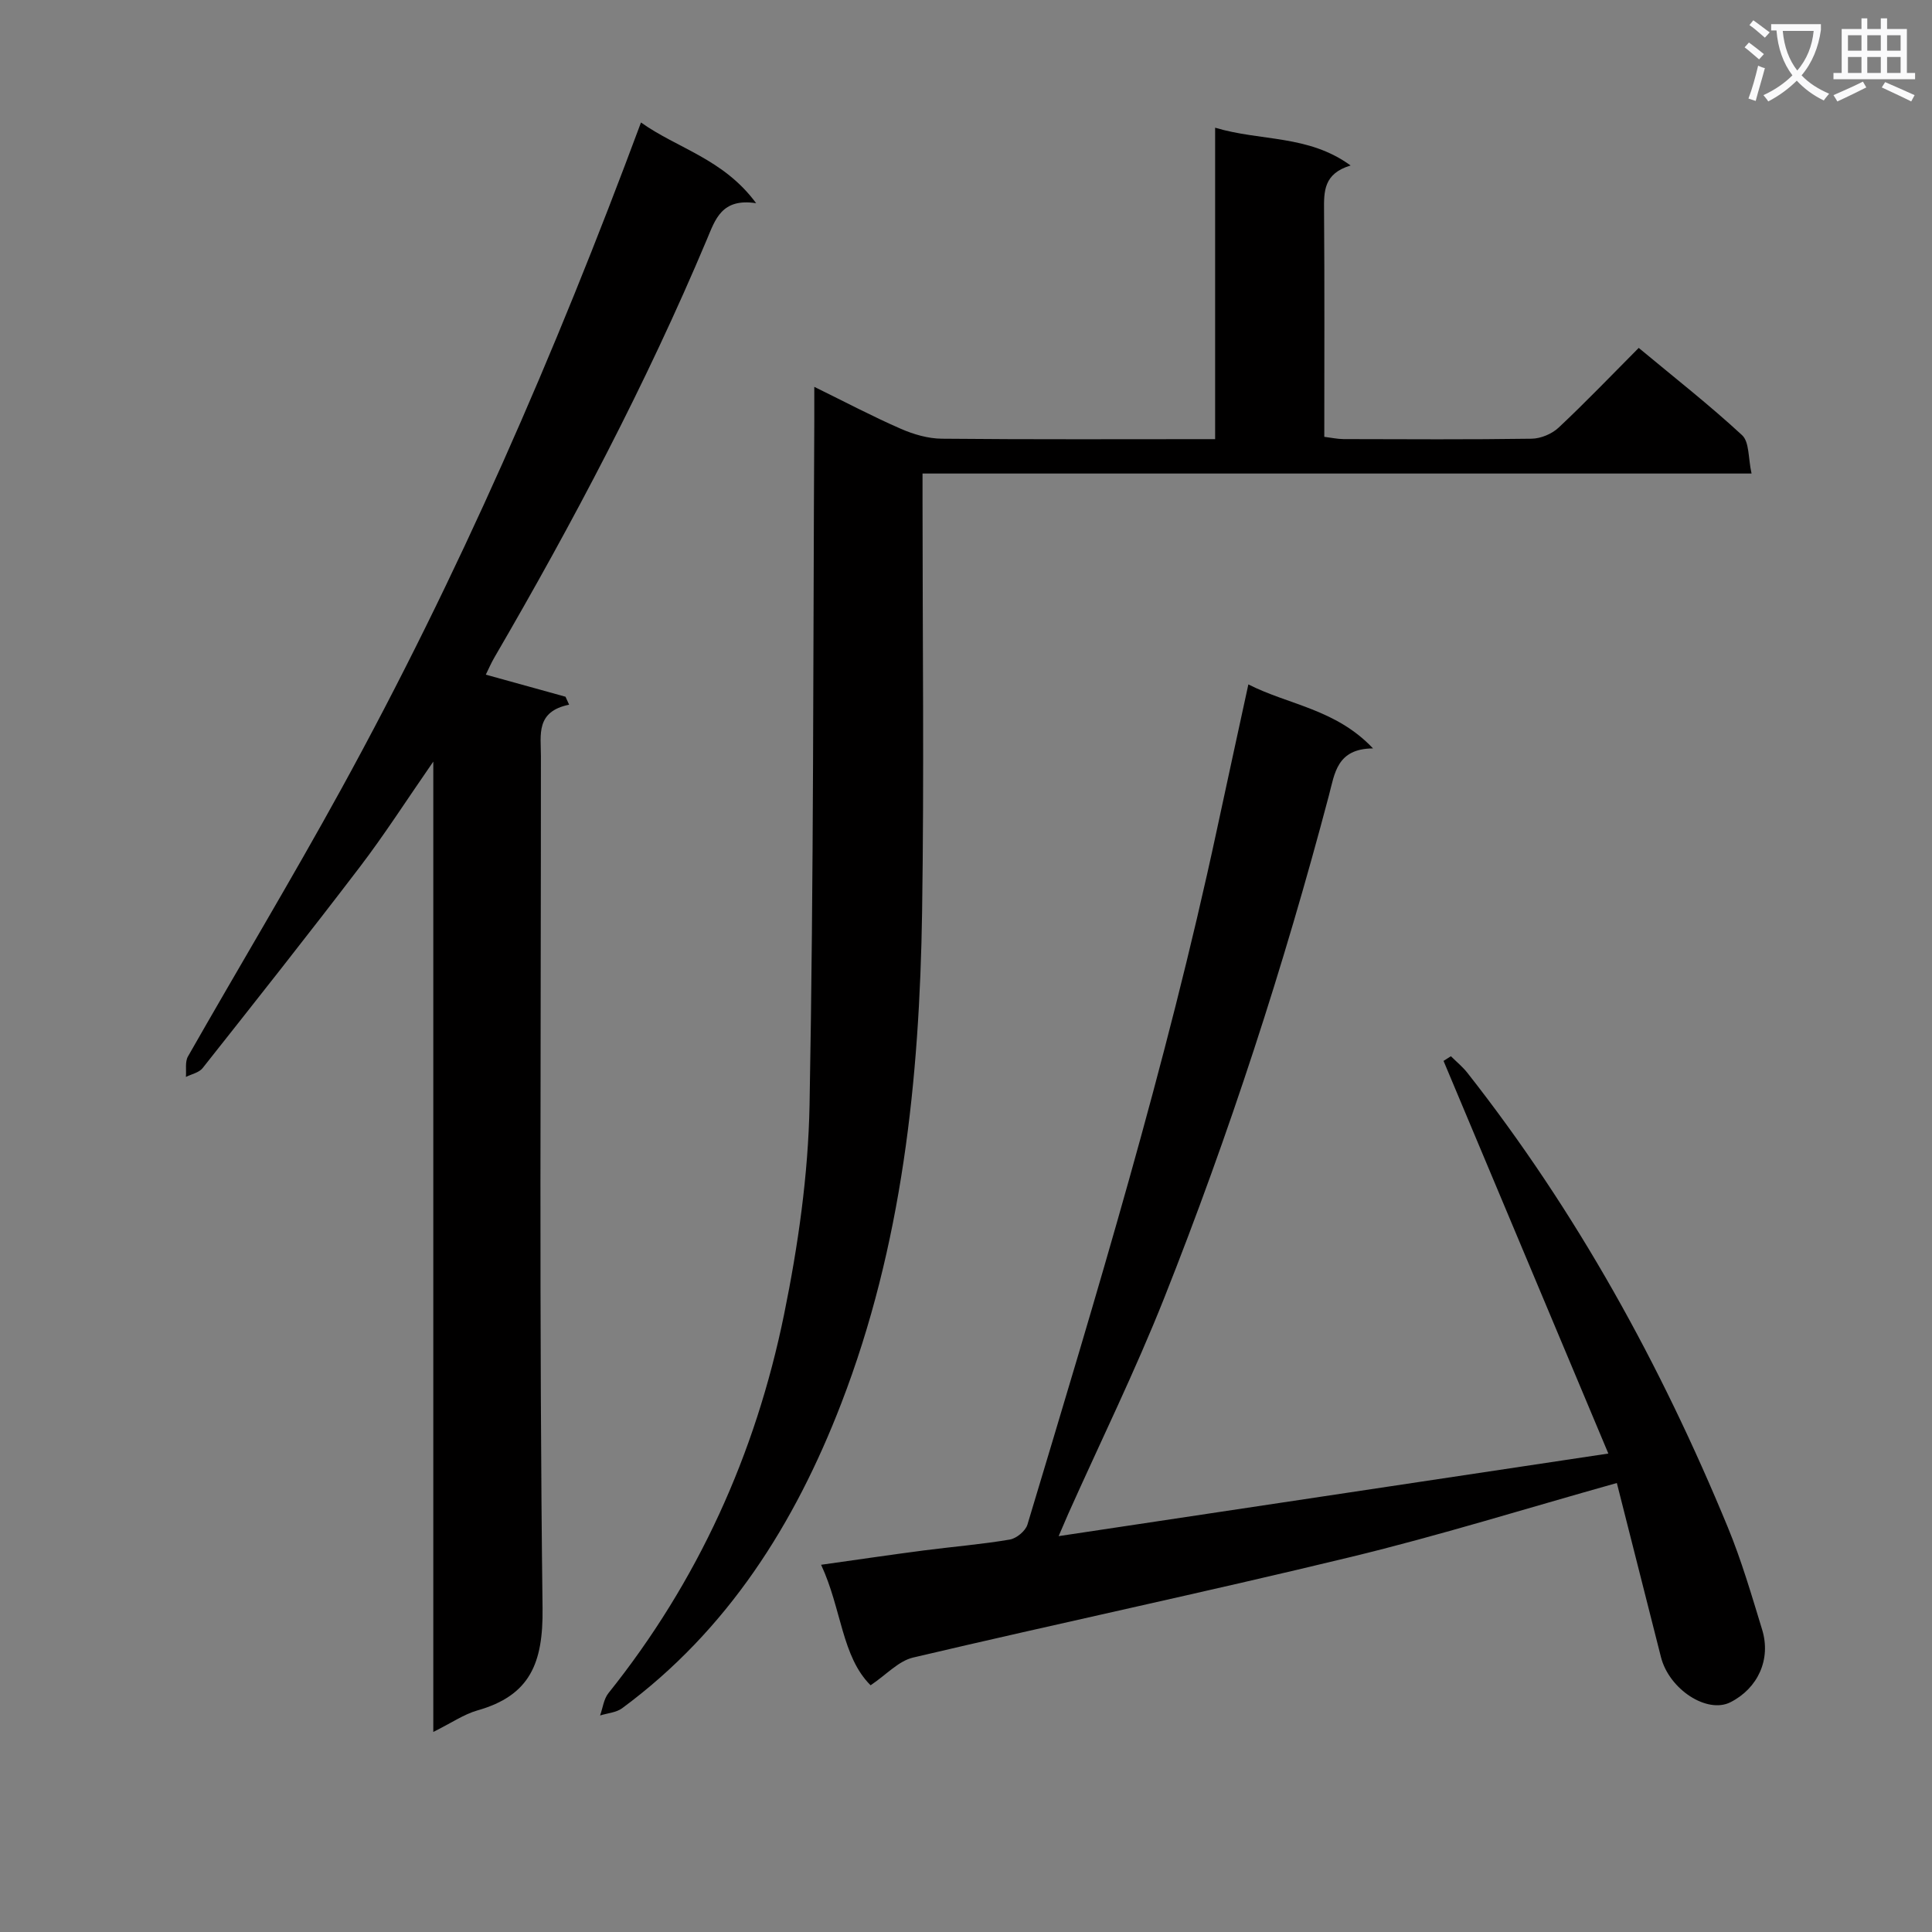 <svg enable-background="new 0 0 400 400" viewBox="0 0 400 400" xmlns="http://www.w3.org/2000/svg"><rect x="0" y="0" width="400" height="400" fill="#808080" stroke="none"/><path d="m362.1 8.8c1.1.8 2.1 1.6 3.1 2.4l-1 1.1c-1.3-1.1-2.3-2-3-2.5zm1.9 4.8c.5.2.9.4 1.4.5-.6 2.3-1.3 4.5-1.9 6.8l-1.5-.5c.8-2.1 1.4-4.3 2-6.8zm-1-9.4c1.3.9 2.4 1.8 3.4 2.5l-1 1.1c-1.4-1.2-2.4-2.1-3.2-2.6zm3.7 2.2v-1.4h10.3v1.2c-.5 3.6-1.8 6.8-4 9.4 1.5 1.6 3.4 2.8 5.7 3.8-.3.4-.7.8-1.1 1.4-2.3-1.1-4.1-2.5-5.6-4.1-1.6 1.6-3.6 3.1-5.9 4.3-.3-.5-.7-.9-1-1.3 2.4-1.1 4.4-2.5 6-4.1-1.9-2.5-3-5.6-3.3-9.3h-1.1zm8.8 0h-6.4c.3 3.3 1.3 6 3 8.2 2-2.3 3.1-5.1 3.4-8.2z" fill="#fafafb"/><path d="m385.3 3.8h1.3v2.2h2.8v-2.2h1.3v2.2h4.1v9.1h1.7v1.3h-16.9v-1.3h1.7v-9.1h4.1v-2.2zm.4 13.1.7 1.2c-1.8.9-3.8 1.9-6 2.9-.2-.4-.5-.8-.8-1.3 2.3-1 4.3-1.9 6.1-2.8zm-3.1-6.4h2.8v-3.2h-2.8zm0 4.6h2.8v-3.3h-2.8zm4-4.6h2.8v-3.2h-2.8zm0 4.6h2.8v-3.3h-2.8zm3.7 1.9c2.1.9 4.1 1.8 6.1 2.7l-.7 1.3c-2.2-1.1-4.2-2-6.1-2.9zm3.2-9.7h-2.8v3.2h2.8zm-2.8 7.8h2.8v-3.3h-2.8z" fill="#fafafb"/><g fill="#010000"><path d="m168.59 80.09c6.62 3.25 12.16 6.18 17.9 8.68 2.65 1.16 5.66 2.04 8.52 2.06 18.65.18 37.3.09 56.57.09 0-21.29 0-42.34 0-64.48 9.52 2.85 19.23 1.41 28.05 7.82-5.61 1.69-5.53 5.38-5.5 9.33.12 15.48.05 30.96.05 46.85 1.46.18 2.71.46 3.96.47 12.99.03 25.99.11 38.98-.08 1.89-.03 4.19-.99 5.58-2.3 5.58-5.23 10.87-10.76 16.58-16.5 7.32 6.09 14.62 11.8 21.4 18.07 1.53 1.41 1.25 4.77 1.96 7.94-57.55 0-114.26 0-171.64 0v5.84c0 28.32.34 56.65-.09 84.96-.53 34.7-4.12 69.03-16.74 101.73-9.61 24.9-23.48 46.95-45.36 63.1-1.22.9-3.03 1.02-4.57 1.5.56-1.55.75-3.4 1.73-4.62 18.54-23.16 30.46-49.51 36.36-78.39 2.91-14.26 5.01-28.91 5.28-43.43.87-47.12.73-94.25.98-141.38.01-2.07 0-4.15 0-7.26z"/><path d="m89.71 358.58c0-67.15 0-133.34 0-200.9-5.58 8.05-10.11 15.13-15.19 21.79-10.69 14.02-21.63 27.84-32.57 41.67-.74.94-2.29 1.24-3.46 1.83.12-1.43-.22-3.12.43-4.25 10.53-18.49 21.5-36.73 31.74-55.37 24.2-44.05 44.22-90.01 62.05-137.99 7.55 5.39 17.05 7.5 23.84 16.71-7.16-1.1-8.46 3.39-10.2 7.51-12.59 29.92-27.7 58.56-44.02 86.59-.65 1.12-1.16 2.32-1.75 3.51 5.63 1.56 11.06 3.07 16.5 4.57.25.55.5 1.1.75 1.65-6.94 1.41-5.84 6.23-5.84 10.64.01 58.81-.38 117.62.34 176.42.14 11.36-2.57 18.08-13.51 21.17-2.81.81-5.34 2.58-9.11 4.45z"/><path d="m334.75 307.04c-18.93 5.31-36.83 10.9-55.01 15.3-30.15 7.3-60.5 13.73-90.7 20.84-3.01.71-5.52 3.54-8.79 5.74-5.99-5.94-5.99-15.82-10.25-24.95 7.63-1.07 14.45-2.08 21.28-2.97 5.93-.77 11.9-1.25 17.78-2.25 1.39-.23 3.26-1.78 3.66-3.1 14.29-47.53 28.74-95.03 39.17-143.62 2.12-9.89 4.28-19.77 6.57-30.33 8.32 4.24 18.09 5.08 25.81 13.25-7.51.05-7.93 5.2-9.14 9.76-9.34 35.35-20.62 70.08-34.1 104.04-6.01 15.13-13.2 29.78-19.85 44.65-.53 1.19-1.03 2.39-2 4.64 38.08-5.72 75.32-11.32 113.81-17.1-11.58-27.58-22.85-54.44-34.12-81.29.51-.32 1.02-.65 1.52-.97 1.16 1.15 2.45 2.2 3.45 3.48 22.56 28.7 40 60.37 53.88 94.03 2.84 6.88 4.93 14.08 7.11 21.2 1.89 6.16-.88 12.16-6.56 15.04-4.84 2.45-12.7-2.66-14.39-9.36-3.02-11.89-6.03-23.78-9.13-36.03z"/></g></svg>